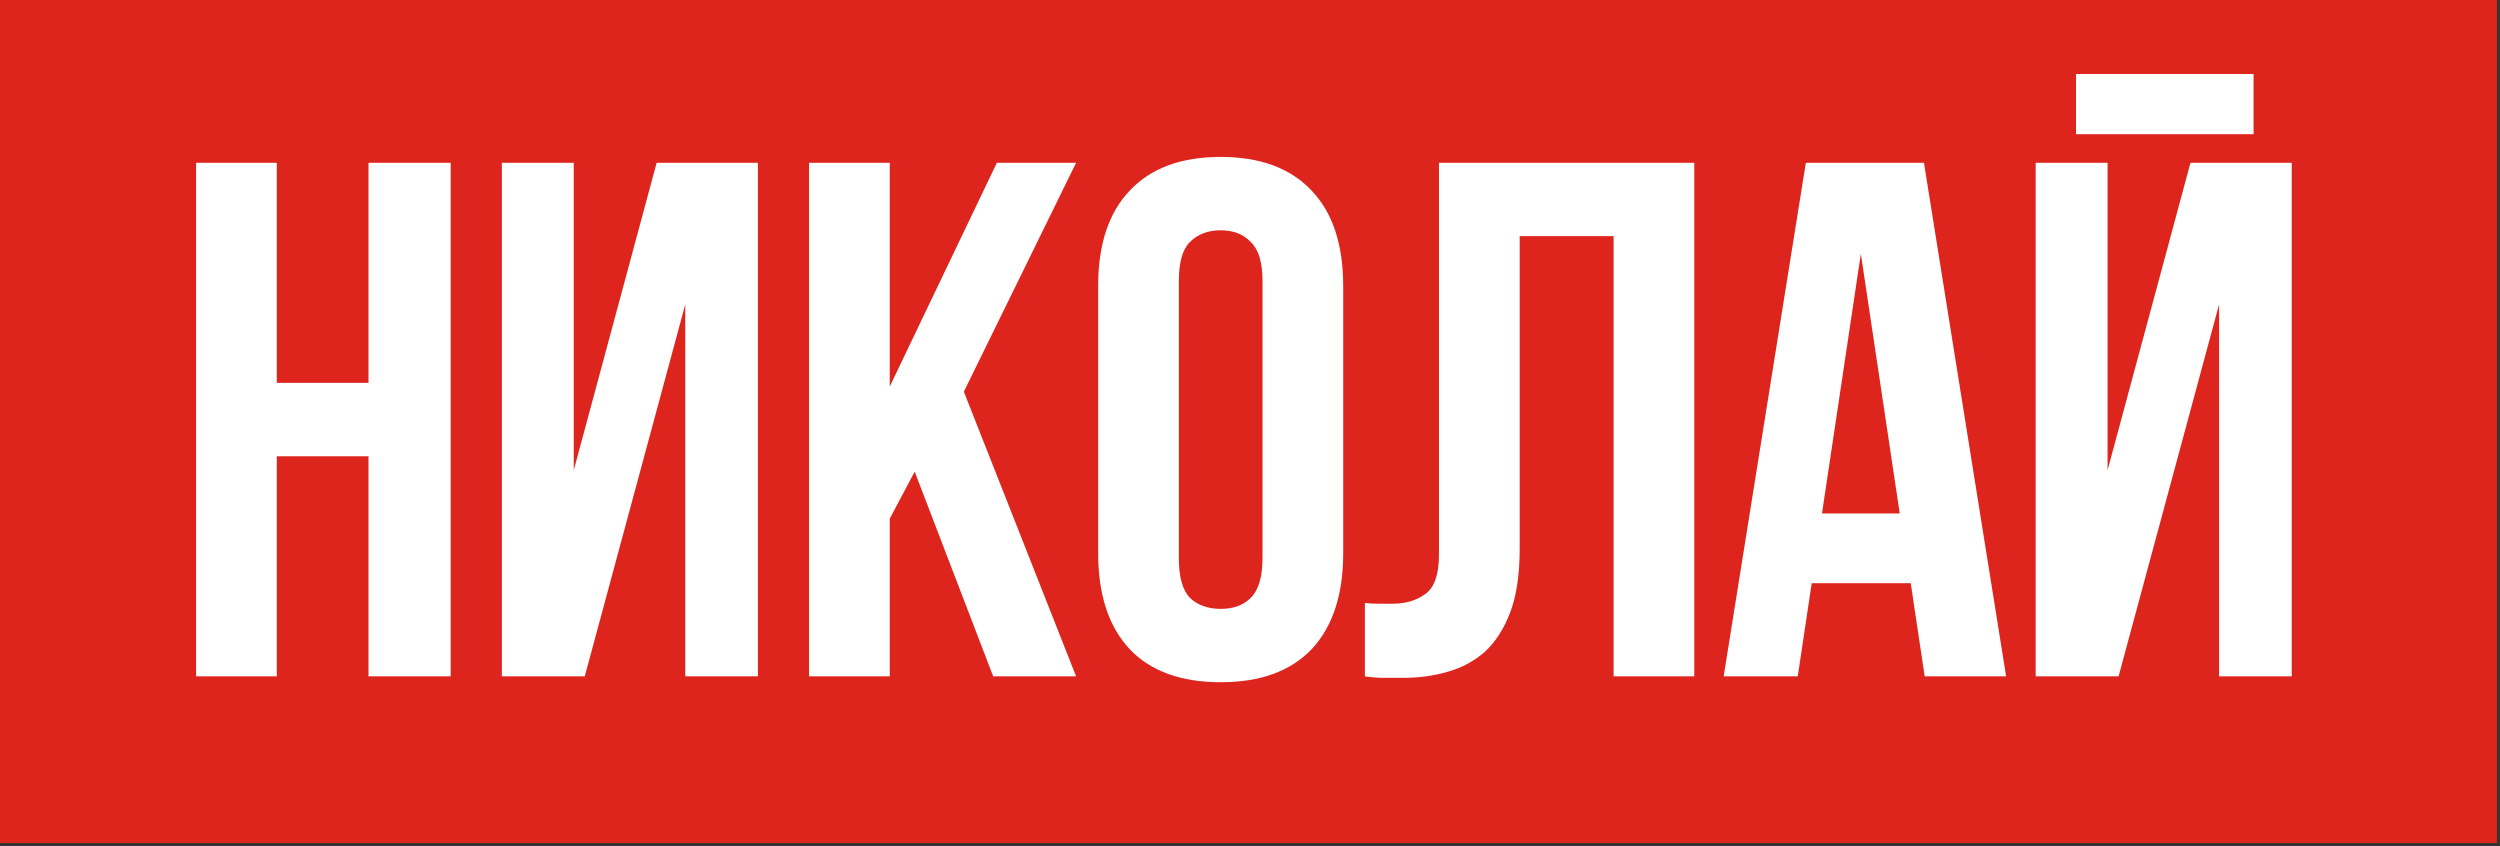 <?xml version="1.0" encoding="UTF-8"?> <svg xmlns="http://www.w3.org/2000/svg" width="260" height="88" viewBox="0 0 260 88" fill="none"><rect x="0" y="0" width="260" height="88" fill="#333333" stroke="none"/><rect width="259.682" height="87.682" fill="#DE251D"></rect><path d="M28.787 70.341H20.393V16.93H28.787V39.821H38.324V16.93H46.87V70.341H38.324V47.451H28.787V70.341ZM60.815 70.341H52.193V16.93H59.67V48.901L68.292 16.93H78.822V70.341H71.268V31.657L60.815 70.341ZM95.128 49.053L92.534 53.937V70.341H84.141V16.93H92.534V40.202L103.674 16.93H111.914L100.24 40.736L111.914 70.341H103.292L95.128 49.053ZM122.601 58.057C122.601 59.99 122.983 61.363 123.746 62.177C124.56 62.94 125.628 63.322 126.951 63.322C128.273 63.322 129.316 62.94 130.079 62.177C130.893 61.363 131.3 59.99 131.3 58.057V29.215C131.3 27.282 130.893 25.934 130.079 25.171C129.316 24.357 128.273 23.95 126.951 23.95C125.628 23.95 124.56 24.357 123.746 25.171C122.983 25.934 122.601 27.282 122.601 29.215V58.057ZM114.208 29.749C114.208 25.425 115.302 22.119 117.489 19.83C119.676 17.49 122.83 16.32 126.951 16.32C131.071 16.32 134.225 17.49 136.412 19.83C138.599 22.119 139.693 25.425 139.693 29.749V57.523C139.693 61.846 138.599 65.178 136.412 67.518C134.225 69.807 131.071 70.952 126.951 70.952C122.83 70.952 119.676 69.807 117.489 67.518C115.302 65.178 114.208 61.846 114.208 57.523V29.749ZM167.814 24.561H158.047V57.065C158.047 59.761 157.717 61.974 157.056 63.703C156.394 65.433 155.504 66.806 154.385 67.823C153.266 68.79 151.969 69.477 150.494 69.883C149.069 70.29 147.569 70.494 145.992 70.494C145.229 70.494 144.542 70.494 143.932 70.494C143.321 70.494 142.66 70.443 141.948 70.341V62.711C142.406 62.762 142.889 62.788 143.398 62.788C143.906 62.788 144.39 62.788 144.847 62.788C146.17 62.788 147.289 62.457 148.205 61.796C149.171 61.134 149.654 59.761 149.654 57.675V16.93H176.207V70.341H167.814V24.561ZM208.637 70.341H200.168L198.718 60.651H188.417L186.967 70.341H179.261L187.807 16.93H200.091L208.637 70.341ZM189.485 53.402H197.573L193.529 26.392L189.485 53.402ZM220.332 70.341H211.71V16.93H219.187V48.901L227.81 16.93H238.339V70.341H230.785V31.657L220.332 70.341ZM234.371 7.698V13.955H215.907V7.698H234.371Z" fill="white"></path></svg> 
